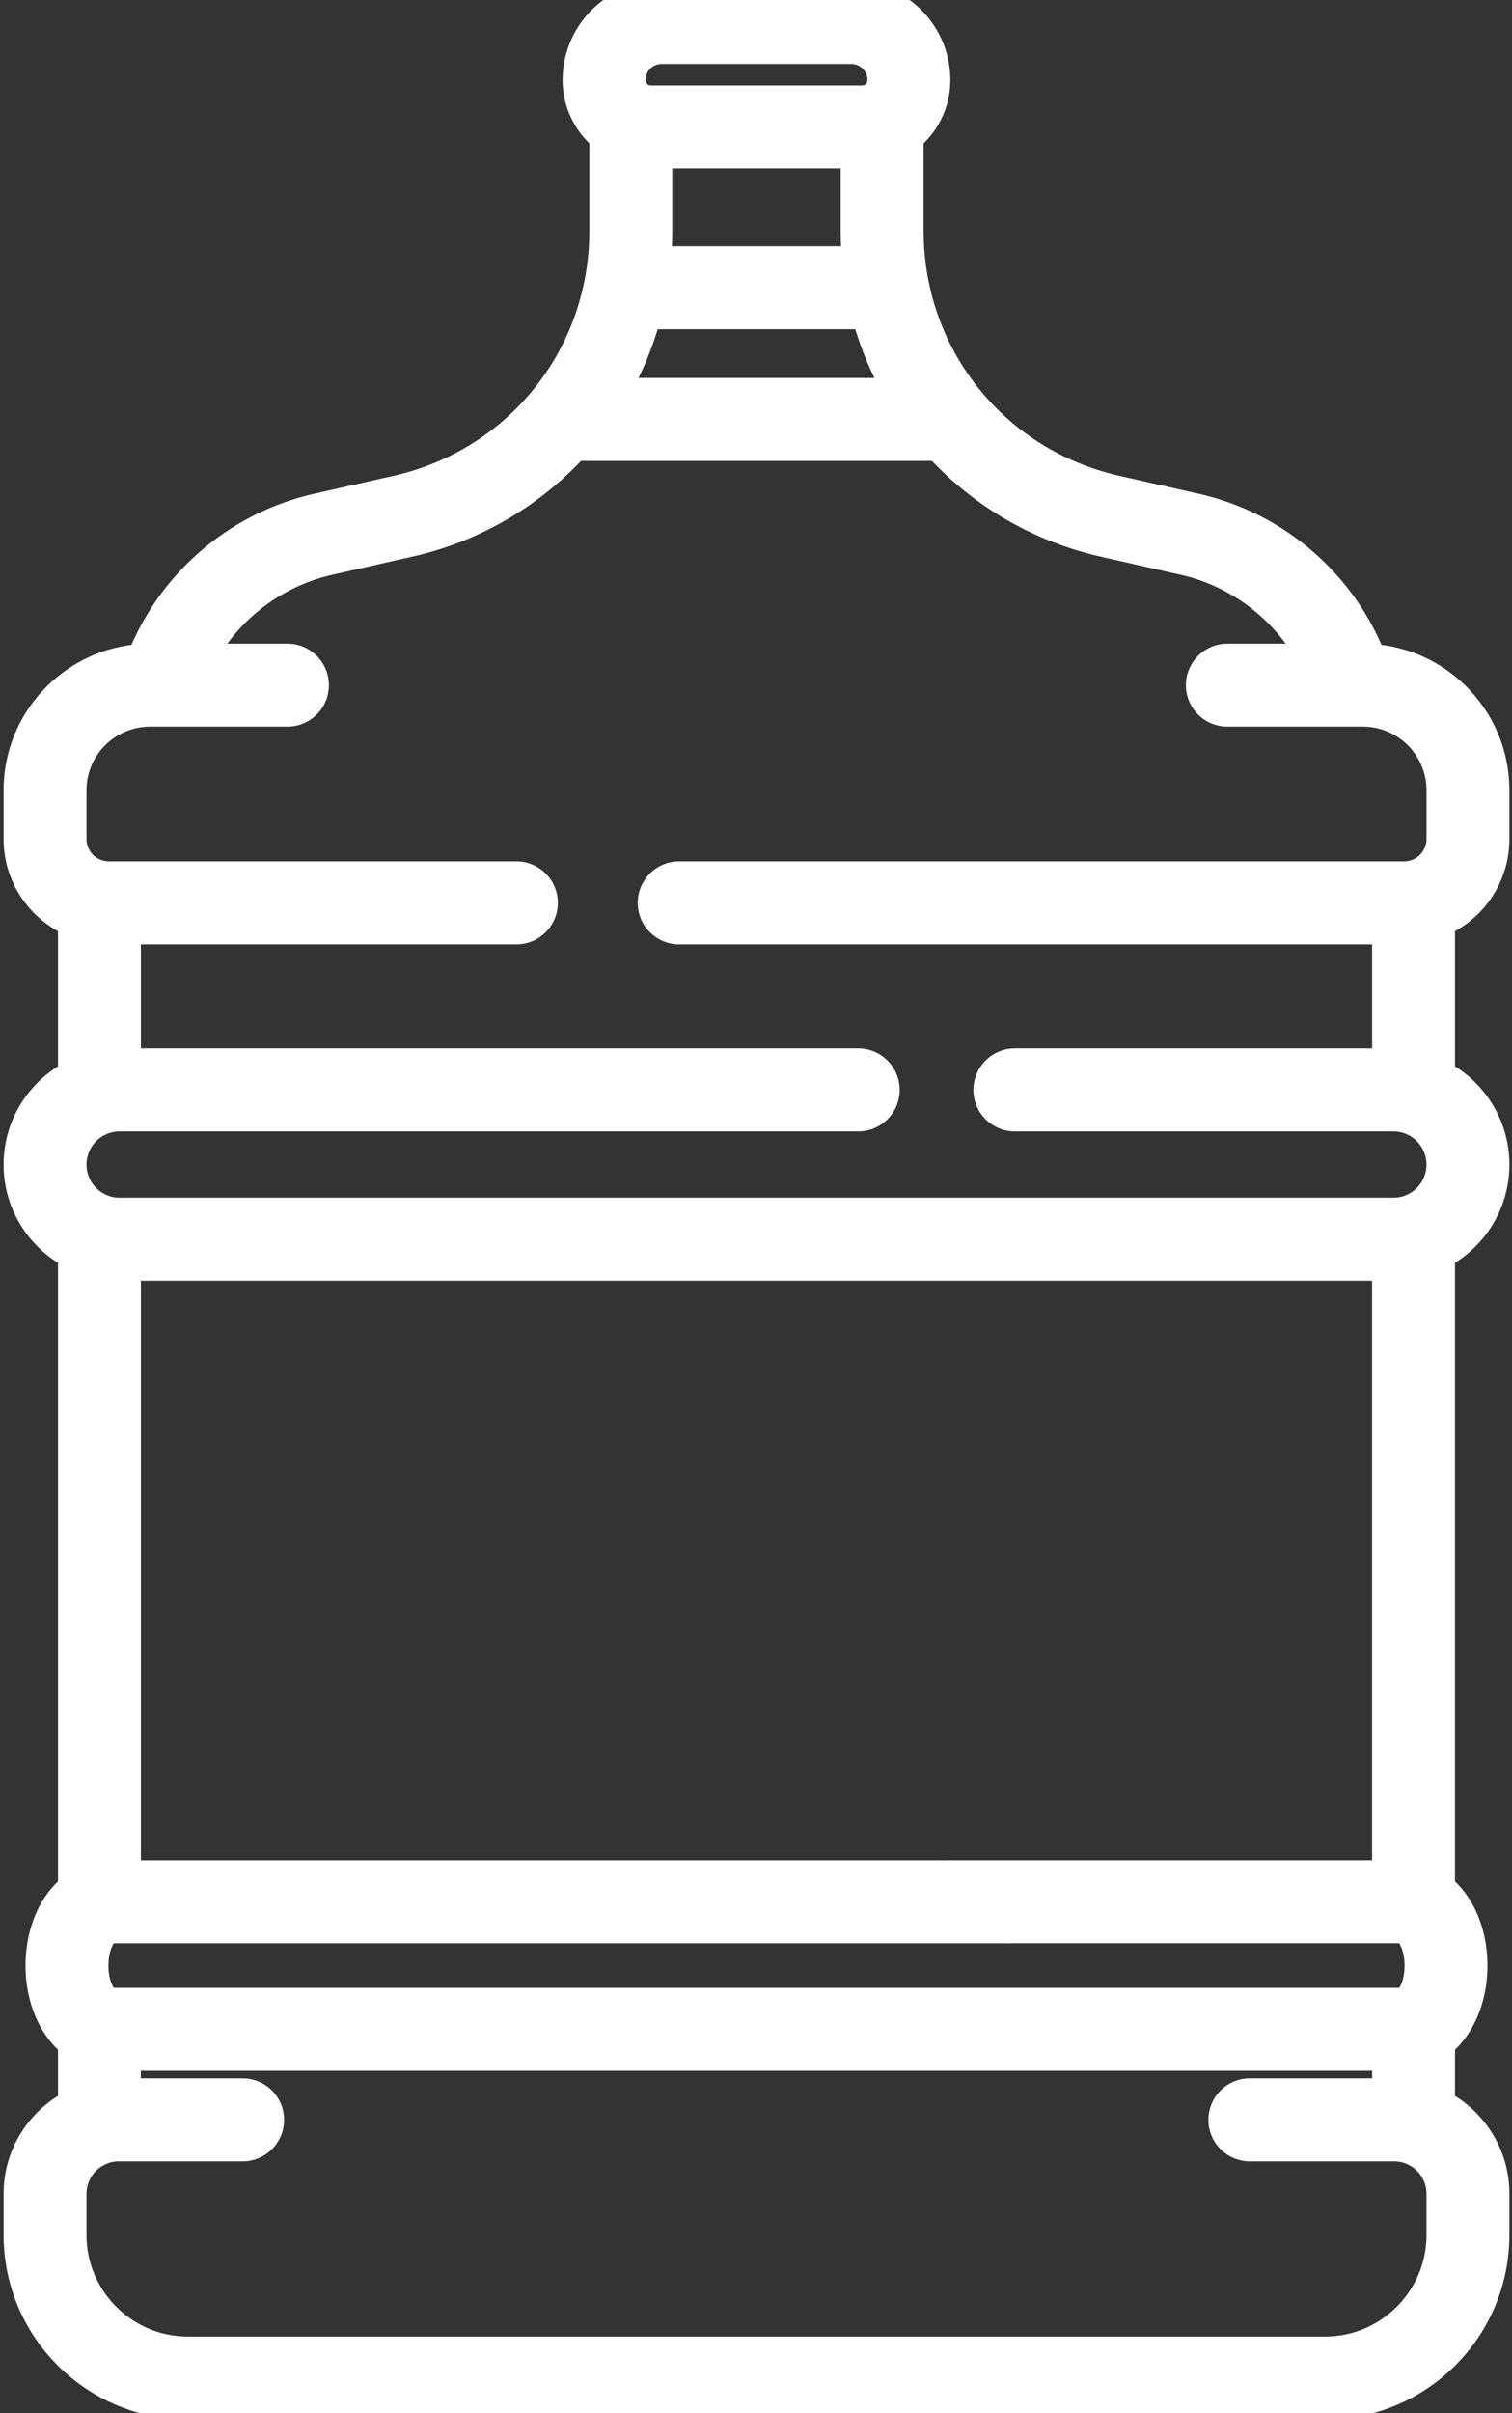 <svg xmlns="http://www.w3.org/2000/svg" width="111" height="177" fill="none"><rect width="100%" height="100%" fill="#333333" stroke="none"/><mask id="a" width="112" height="180" x="-.336" y="-2" fill="#000" maskUnits="userSpaceOnUse"><path fill="#fff" d="M-.336-2h112v180h-112z"/><path d="M109.408 61.542v-3.584c0-5.024-3.984-9.133-8.958-9.339a17.895 17.895 0 0 0-12.733-11.032l-5.862-1.327c-9.097-2.058-15.45-10.01-15.45-19.337V9.875a5.066 5.066 0 0 0 1.963-4.002A5.88 5.88 0 0 0 62.495 0H48.576a5.88 5.88 0 0 0-5.873 5.873c0 1.626.77 3.072 1.963 4.001v7.05c0 9.327-6.354 17.278-15.45 19.336l-5.863 1.327A17.895 17.895 0 0 0 10.62 48.62c-4.974.207-8.956 4.316-8.956 9.339v3.584c0 2.663 1.657 4.942 3.992 5.871V79.03c-2.36 1.161-3.992 3.583-3.992 6.386S3.296 90.64 5.657 91.8v46.835c-1.432 1.068-2.383 3.119-2.383 5.527s.95 4.459 2.382 5.527v4.856c-2.359 1.145-3.992 3.557-3.992 6.35v3.024c0 6.694 5.446 12.14 12.14 12.14h8.23l67.002.001 8.232-.001c6.694 0 12.14-5.446 12.14-12.14v-3.024c0-2.794-1.634-5.206-3.993-6.35v-4.854c1.432-1.068 2.383-3.12 2.383-5.528 0-2.41-.951-4.462-2.385-5.53V91.801c2.362-1.16 3.995-3.582 3.995-6.386 0-2.803-1.632-5.226-3.993-6.386V67.414c2.336-.93 3.993-3.208 3.993-5.872ZM47.952 10.95h15.166v5.973c0 .857.052 1.702.142 2.537H47.81c.09-.835.142-1.68.142-2.537V10.95Zm.624-7.664h13.918a2.59 2.59 0 0 1 2.588 2.587c0 .988-.804 1.791-1.791 1.791H47.78a1.792 1.792 0 0 1-1.791-1.79 2.59 2.59 0 0 1 2.587-2.588Zm-1.356 19.46h16.63a22.951 22.951 0 0 0 2.713 6.375H44.508a22.942 22.942 0 0 0 2.712-6.375Zm58.902 141.174c0 4.883-3.972 8.854-8.855 8.854H13.804c-4.883.001-8.854-3.971-8.854-8.854v-3.024a3.779 3.779 0 0 1 3.775-3.775h9.088a1.643 1.643 0 0 0 0-3.286H8.942v-3.353H41a1.643 1.643 0 0 0 0-3.286H7.95c-.49 0-1.39-1.151-1.39-3.032s.9-3.032 1.39-3.032H74a1.643 1.643 0 0 0 0-3.286H8.943V92.533h93.185v45.312H69.576a1.643 1.643 0 0 0 0 3.286h33.545c.491 0 1.391 1.152 1.391 3.032 0 1.881-.9 3.033-1.391 3.033H37.128a1.642 1.642 0 1 0 0 3.285h65.001v3.353H91.756a1.643 1.643 0 0 0 0 3.286h10.591a3.78 3.78 0 0 1 3.775 3.775v3.025Zm-3.833-74.673H8.782a3.837 3.837 0 0 1-3.832-3.832 3.837 3.837 0 0 1 3.832-3.833h54.222a1.643 1.643 0 0 0 0-3.286H8.943V67.863H37.95a1.643 1.643 0 0 0 0-3.285H7.985a3.039 3.039 0 0 1-3.035-3.036v-3.584a6.07 6.07 0 0 1 6.062-6.063H21.1a1.643 1.643 0 0 0 0-3.286h-6.888a14.598 14.598 0 0 1 9.868-7.817l5.862-1.327a23.08 23.08 0 0 0 12.098-7.059h26.993c3.106 3.445 7.268 5.966 12.098 7.059l5.862 1.327a14.599 14.599 0 0 1 9.867 7.817h-6.756a1.643 1.643 0 0 0 0 3.286h9.956a6.07 6.07 0 0 1 6.063 6.063v3.584a3.039 3.039 0 0 1-3.035 3.035H49.861a1.643 1.643 0 1 0 0 3.286h52.268v10.433H74.505a1.643 1.643 0 0 0 0 3.286h27.785a3.837 3.837 0 0 1 3.832 3.833 3.837 3.837 0 0 1-3.833 3.832Z"/></mask><path fill="#fff" d="M109.408 61.542v-3.584c0-5.024-3.984-9.133-8.958-9.339a17.895 17.895 0 0 0-12.733-11.032l-5.862-1.327c-9.097-2.058-15.45-10.01-15.45-19.337V9.875a5.066 5.066 0 0 0 1.963-4.002A5.88 5.88 0 0 0 62.495 0H48.576a5.88 5.88 0 0 0-5.873 5.873c0 1.626.77 3.072 1.963 4.001v7.05c0 9.327-6.354 17.278-15.45 19.336l-5.863 1.327A17.895 17.895 0 0 0 10.62 48.62c-4.974.207-8.956 4.316-8.956 9.339v3.584c0 2.663 1.657 4.942 3.992 5.871V79.03c-2.36 1.161-3.992 3.583-3.992 6.386S3.296 90.64 5.657 91.8v46.835c-1.432 1.068-2.383 3.119-2.383 5.527s.95 4.459 2.382 5.527v4.856c-2.359 1.145-3.992 3.557-3.992 6.35v3.024c0 6.694 5.446 12.14 12.14 12.14h8.23l67.002.001 8.232-.001c6.694 0 12.14-5.446 12.14-12.14v-3.024c0-2.794-1.634-5.206-3.993-6.35v-4.854c1.432-1.068 2.383-3.12 2.383-5.528 0-2.41-.951-4.462-2.385-5.53V91.801c2.362-1.16 3.995-3.582 3.995-6.386 0-2.803-1.632-5.226-3.993-6.386V67.414c2.336-.93 3.993-3.208 3.993-5.872ZM47.952 10.95h15.166v5.973c0 .857.052 1.702.142 2.537H47.81c.09-.835.142-1.68.142-2.537V10.95Zm.624-7.664h13.918a2.59 2.59 0 0 1 2.588 2.587c0 .988-.804 1.791-1.791 1.791H47.78a1.792 1.792 0 0 1-1.791-1.79 2.59 2.59 0 0 1 2.587-2.588Zm-1.356 19.46h16.63a22.951 22.951 0 0 0 2.713 6.375H44.508a22.942 22.942 0 0 0 2.712-6.375Zm58.902 141.174c0 4.883-3.972 8.854-8.855 8.854H13.804c-4.883.001-8.854-3.971-8.854-8.854v-3.024a3.779 3.779 0 0 1 3.775-3.775h9.088a1.643 1.643 0 0 0 0-3.286H8.942v-3.353H41a1.643 1.643 0 0 0 0-3.286H7.95c-.49 0-1.39-1.151-1.39-3.032s.9-3.032 1.39-3.032H74a1.643 1.643 0 0 0 0-3.286H8.943V92.533h93.185v45.312H69.576a1.643 1.643 0 0 0 0 3.286h33.545c.491 0 1.391 1.152 1.391 3.032 0 1.881-.9 3.033-1.391 3.033H37.128a1.642 1.642 0 1 0 0 3.285h65.001v3.353H91.756a1.643 1.643 0 0 0 0 3.286h10.591a3.78 3.78 0 0 1 3.775 3.775v3.025Zm-3.833-74.673H8.782a3.837 3.837 0 0 1-3.832-3.832 3.837 3.837 0 0 1 3.832-3.833h54.222a1.643 1.643 0 0 0 0-3.286H8.943V67.863H37.95a1.643 1.643 0 0 0 0-3.285H7.985a3.039 3.039 0 0 1-3.035-3.036v-3.584a6.07 6.07 0 0 1 6.062-6.063H21.1a1.643 1.643 0 0 0 0-3.286h-6.888a14.598 14.598 0 0 1 9.868-7.817l5.862-1.327a23.08 23.08 0 0 0 12.098-7.059h26.993c3.106 3.445 7.268 5.966 12.098 7.059l5.862 1.327a14.599 14.599 0 0 1 9.867 7.817h-6.756a1.643 1.643 0 0 0 0 3.286h9.956a6.07 6.07 0 0 1 6.063 6.063v3.584a3.039 3.039 0 0 1-3.035 3.035H49.861a1.643 1.643 0 1 0 0 3.286h52.268v10.433H74.505a1.643 1.643 0 0 0 0 3.286h27.785a3.837 3.837 0 0 1 3.832 3.833 3.837 3.837 0 0 1-3.833 3.832Z"/><path stroke="#fff" stroke-width="2.8" d="M109.408 61.542v-3.584c0-5.024-3.984-9.133-8.958-9.339a17.895 17.895 0 0 0-12.733-11.032l-5.862-1.327c-9.097-2.058-15.45-10.01-15.45-19.337V9.875a5.066 5.066 0 0 0 1.963-4.002A5.88 5.88 0 0 0 62.495 0H48.576a5.88 5.88 0 0 0-5.873 5.873c0 1.626.77 3.072 1.963 4.001v7.05c0 9.327-6.354 17.278-15.45 19.336l-5.863 1.327A17.895 17.895 0 0 0 10.62 48.62c-4.974.207-8.956 4.316-8.956 9.339v3.584c0 2.663 1.657 4.942 3.992 5.871V79.03c-2.36 1.161-3.992 3.583-3.992 6.386S3.296 90.64 5.657 91.8v46.835c-1.432 1.068-2.383 3.119-2.383 5.527s.95 4.459 2.382 5.527v4.856c-2.359 1.145-3.992 3.557-3.992 6.35v3.024c0 6.694 5.446 12.14 12.14 12.14h8.23l67.002.001 8.232-.001c6.694 0 12.14-5.446 12.14-12.14v-3.024c0-2.794-1.634-5.206-3.993-6.35v-4.854c1.432-1.068 2.383-3.12 2.383-5.528 0-2.41-.951-4.462-2.385-5.53V91.801c2.362-1.16 3.995-3.582 3.995-6.386 0-2.803-1.632-5.226-3.993-6.386V67.414c2.336-.93 3.993-3.208 3.993-5.872ZM47.952 10.95h15.166v5.973c0 .857.052 1.702.142 2.537H47.81c.09-.835.142-1.68.142-2.537V10.95Zm.624-7.664h13.918a2.59 2.59 0 0 1 2.588 2.587c0 .988-.804 1.791-1.791 1.791H47.78a1.792 1.792 0 0 1-1.791-1.79 2.59 2.59 0 0 1 2.587-2.588Zm-1.356 19.46h16.63a22.951 22.951 0 0 0 2.713 6.375H44.508a22.942 22.942 0 0 0 2.712-6.375Zm58.902 141.174c0 4.883-3.972 8.854-8.855 8.854H13.804c-4.883.001-8.854-3.971-8.854-8.854v-3.024a3.779 3.779 0 0 1 3.775-3.775h9.088a1.643 1.643 0 0 0 0-3.286H8.942v-3.353H41a1.643 1.643 0 0 0 0-3.286H7.95c-.49 0-1.39-1.151-1.39-3.032s.9-3.032 1.39-3.032H74a1.643 1.643 0 0 0 0-3.286H8.943V92.533h93.185v45.312H69.576a1.643 1.643 0 0 0 0 3.286h33.545c.491 0 1.391 1.152 1.391 3.032 0 1.881-.9 3.033-1.391 3.033H37.128a1.642 1.642 0 1 0 0 3.285h65.001v3.353H91.756a1.643 1.643 0 0 0 0 3.286h10.591a3.78 3.78 0 0 1 3.775 3.775v3.025Zm-3.833-74.673H8.782a3.837 3.837 0 0 1-3.832-3.832 3.837 3.837 0 0 1 3.832-3.833h54.222a1.643 1.643 0 0 0 0-3.286H8.943V67.863H37.95a1.643 1.643 0 0 0 0-3.285H7.985a3.039 3.039 0 0 1-3.035-3.036v-3.584a6.07 6.07 0 0 1 6.062-6.063H21.1a1.643 1.643 0 0 0 0-3.286h-6.888a14.598 14.598 0 0 1 9.868-7.817l5.862-1.327a23.08 23.08 0 0 0 12.098-7.059h26.993c3.106 3.445 7.268 5.966 12.098 7.059l5.862 1.327a14.599 14.599 0 0 1 9.867 7.817h-6.756a1.643 1.643 0 0 0 0 3.286h9.956a6.07 6.07 0 0 1 6.063 6.063v3.584a3.039 3.039 0 0 1-3.035 3.035H49.861a1.643 1.643 0 1 0 0 3.286h52.268v10.433H74.505a1.643 1.643 0 0 0 0 3.286h27.785a3.837 3.837 0 0 1 3.832 3.833 3.837 3.837 0 0 1-3.833 3.832Z" mask="url(#a)"/></svg>